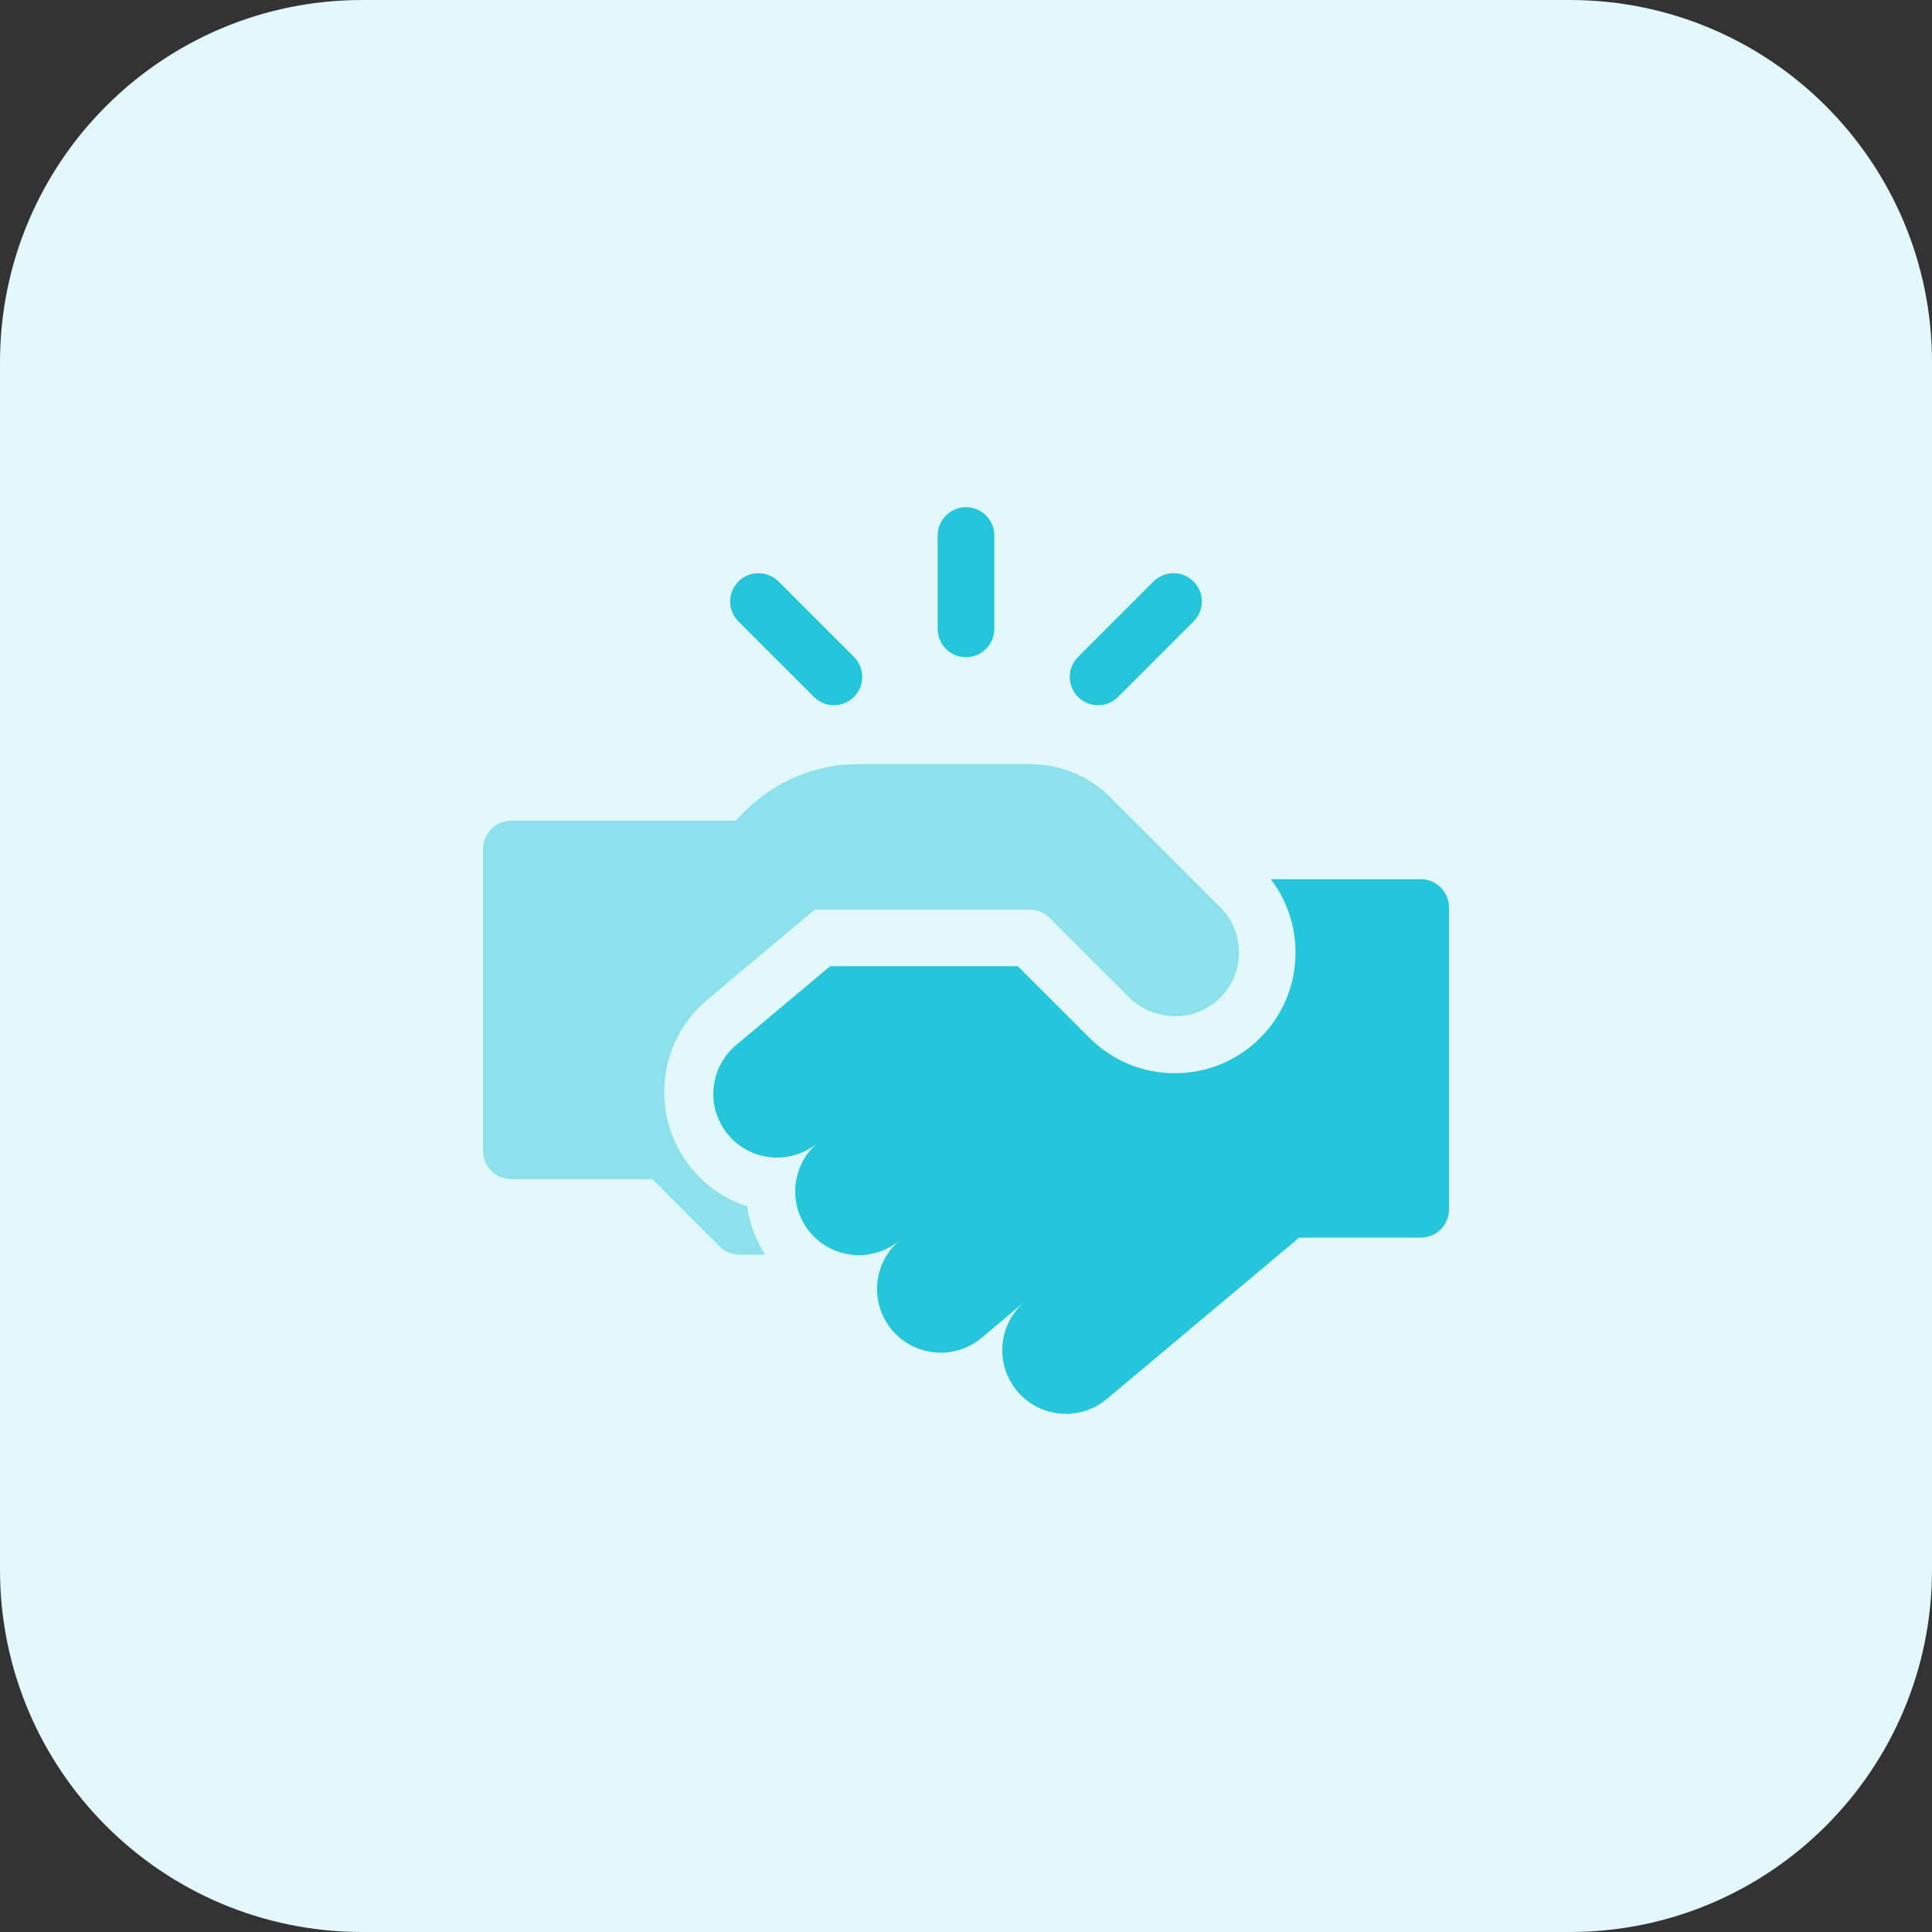 <svg xmlns="http://www.w3.org/2000/svg" width="80" height="80" viewBox="0 0 80 80" fill="none"><rect x="0" y="0" width="80" height="80" fill="#333333" stroke="none"/><path d="M65 80H15C6.715 80 0 73.285 0 65V15C0 6.715 6.715 0 15 0H65C73.285 0 80 6.715 80 15V65C80 73.285 73.285 80 65 80Z" fill="#E3F8FA"></path><path d="M40 27.214C40.647 27.214 41.172 26.689 41.172 26.042V22.172C41.172 21.525 40.647 21 40 21C39.353 21 38.828 21.525 38.828 22.172V26.042C38.828 26.689 39.353 27.214 40 27.214Z" fill="#26C6DA"></path><path d="M45.469 29.202C45.769 29.202 46.069 29.088 46.297 28.859L49.422 25.734C49.88 25.276 49.88 24.534 49.422 24.077C48.965 23.619 48.223 23.619 47.765 24.077L44.64 27.202C44.182 27.659 44.182 28.401 44.64 28.859C44.869 29.088 45.169 29.202 45.469 29.202V29.202Z" fill="#26C6DA"></path><path d="M33.703 28.859C33.931 29.088 34.231 29.202 34.531 29.202C34.831 29.202 35.131 29.088 35.36 28.859C35.818 28.401 35.818 27.659 35.36 27.202L32.235 24.077C31.777 23.619 31.035 23.619 30.578 24.077C30.12 24.534 30.12 25.276 30.578 25.734L33.703 28.859Z" fill="#26C6DA"></path><path d="M50.526 37.563L45.977 33.014C45.097 32.135 43.905 31.641 42.662 31.641H35.546C33.773 31.641 32.105 32.331 30.851 33.586L30.476 33.96L30.452 33.984H21.172C20.525 33.984 20 34.509 20 35.156V47.656C20 48.303 20.525 48.828 21.172 48.828H27.015L29.796 51.61C30.016 51.829 30.314 51.953 30.625 51.953H31.686C31.293 51.345 31.041 50.666 30.942 49.955C30.065 49.67 29.277 49.144 28.67 48.42C26.905 46.316 27.18 43.169 29.284 41.404L33.738 37.666H42.631C42.942 37.666 43.24 37.79 43.46 38.01L46.732 41.282C47.783 42.333 49.525 42.355 50.558 41.286C51.561 40.248 51.55 38.587 50.526 37.563V37.563Z" fill="#8CE1EB"></path><path d="M60.001 37.577C60.001 36.93 59.476 36.405 58.829 36.405H52.621C54.119 38.364 53.974 41.185 52.184 42.975C51.24 43.919 49.985 44.439 48.648 44.439C47.312 44.439 46.056 43.919 45.113 42.975L42.147 40.009H34.373L33.452 40.782L30.479 43.276C29.363 44.212 29.218 45.876 30.154 46.991C31.09 48.106 32.753 48.252 33.869 47.316C32.753 48.252 32.608 49.915 33.544 51.031C34.48 52.146 36.143 52.292 37.258 51.356C36.143 52.292 35.997 53.955 36.933 55.07C37.869 56.186 39.532 56.331 40.648 55.395L42.723 53.654L42.444 53.889C41.328 54.825 41.182 56.488 42.118 57.603C43.054 58.719 44.718 58.864 45.833 57.928L53.794 51.249H58.829C59.476 51.249 60.001 50.724 60.001 50.077L60.001 37.577Z" fill="#26C6DA"></path></svg>